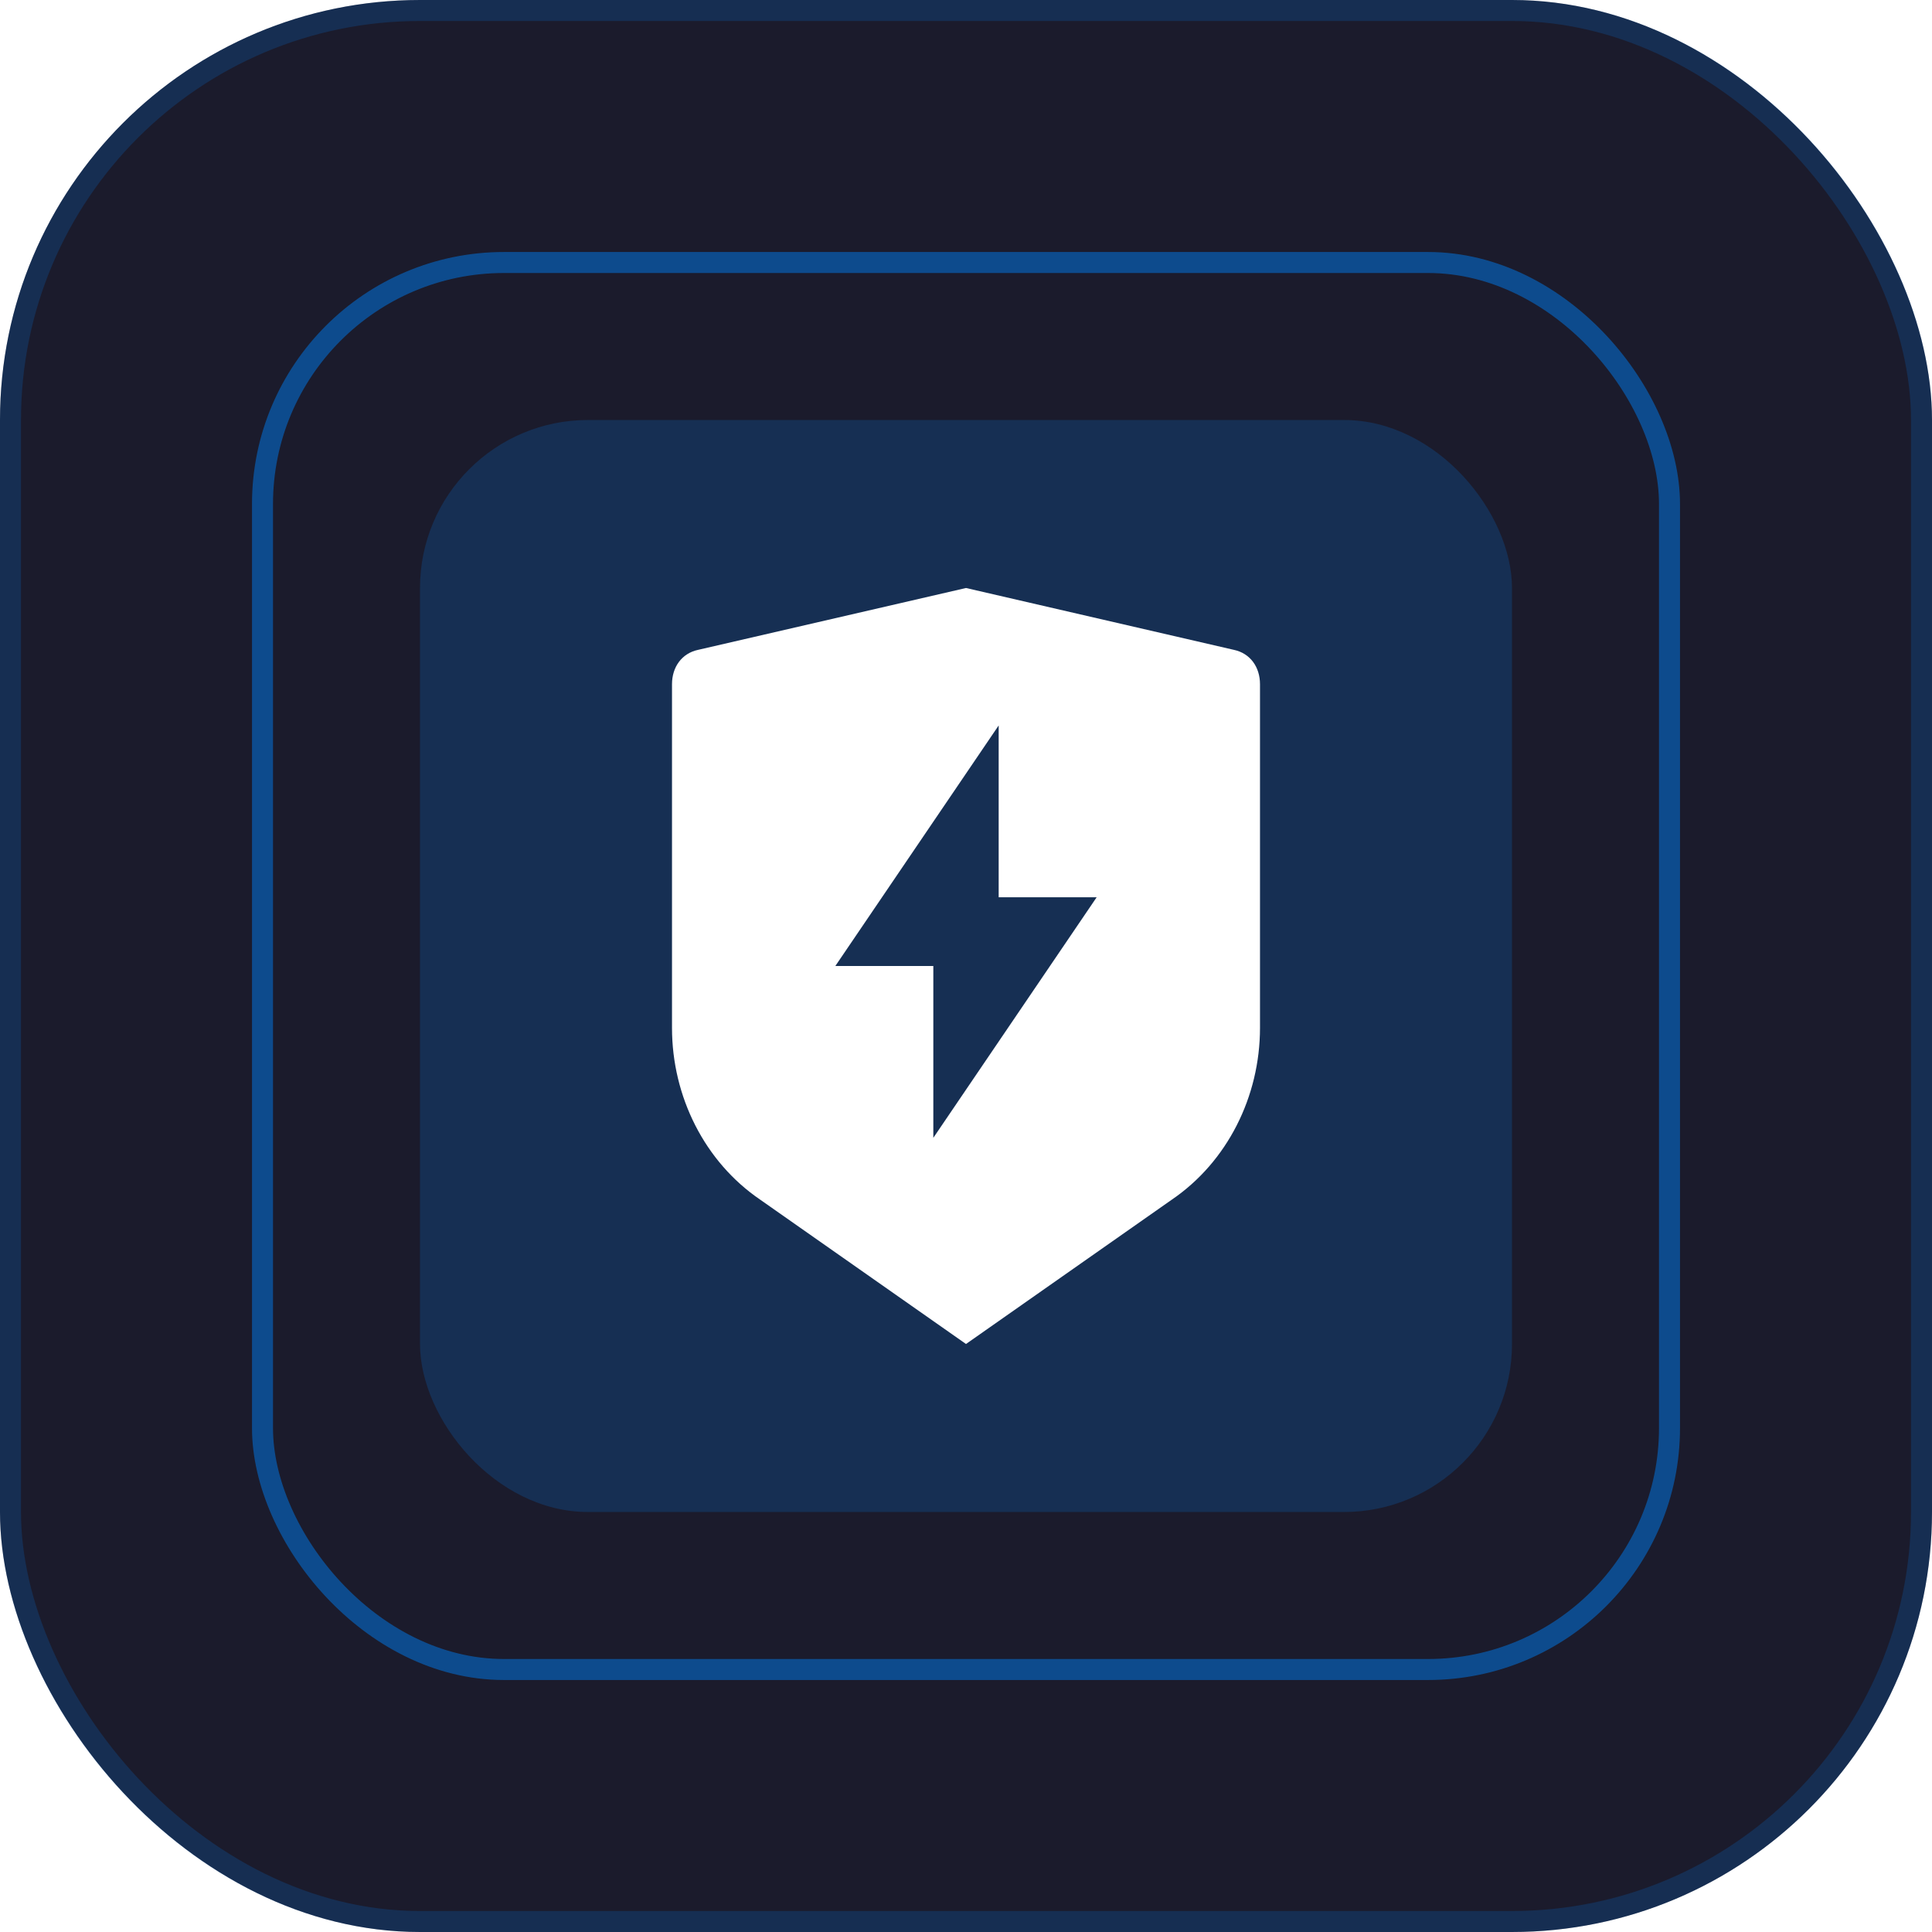 <svg width="92" height="92" viewBox="0 0 92 92" fill="none" xmlns="http://www.w3.org/2000/svg">
    <g clip-path="url(#clip0_6808_2019)">
        <rect width="92" height="92" rx="20" fill="#1B1B2C"/>
        <g opacity="0.2" filter="url(#filter0_f_6808_2019)">
            <rect x="20" y="20" width="52" height="52" rx="8" fill="#007CEE"/>
        </g>
        <rect opacity="0.5" x="12.5" y="12.5" width="67" height="67" rx="11.5" stroke="#007CEE"/>
        <rect opacity="0.2" x="0.5" y="0.5" width="91" height="91" rx="19.5" stroke="#007CEE"/>
        <path d="M33.244 30.945L46 28L58.756 30.945C59.533 31.109 60 31.764 60 32.582V48.946C60 52.218 58.444 55.327 55.8 57.127L46 64L36.2 57.127C33.556 55.327 32 52.218 32 48.946V32.582C32 31.764 32.467 31.109 33.244 30.945ZM47.556 42.727V34.545L39.778 46H44.444V54.182L52.222 42.727H47.556Z" fill="white"/>
    </g>
    <defs>
        <filter id="filter0_f_6808_2019" x="-9" y="-9" width="110" height="110" filterUnits="userSpaceOnUse" color-interpolation-filters="sRGB">
            <feFlood flood-opacity="0" result="BackgroundImageFix"/>
            <feBlend mode="normal" in="SourceGraphic" in2="BackgroundImageFix" result="shape"/>
            <feGaussianBlur stdDeviation="14.5" result="effect1_foregroundBlur_6808_2019"/>
        </filter>
        <clipPath id="clip0_6808_2019">
            <rect width="92" height="92" fill="white"/>
        </clipPath>
    </defs>
</svg>
